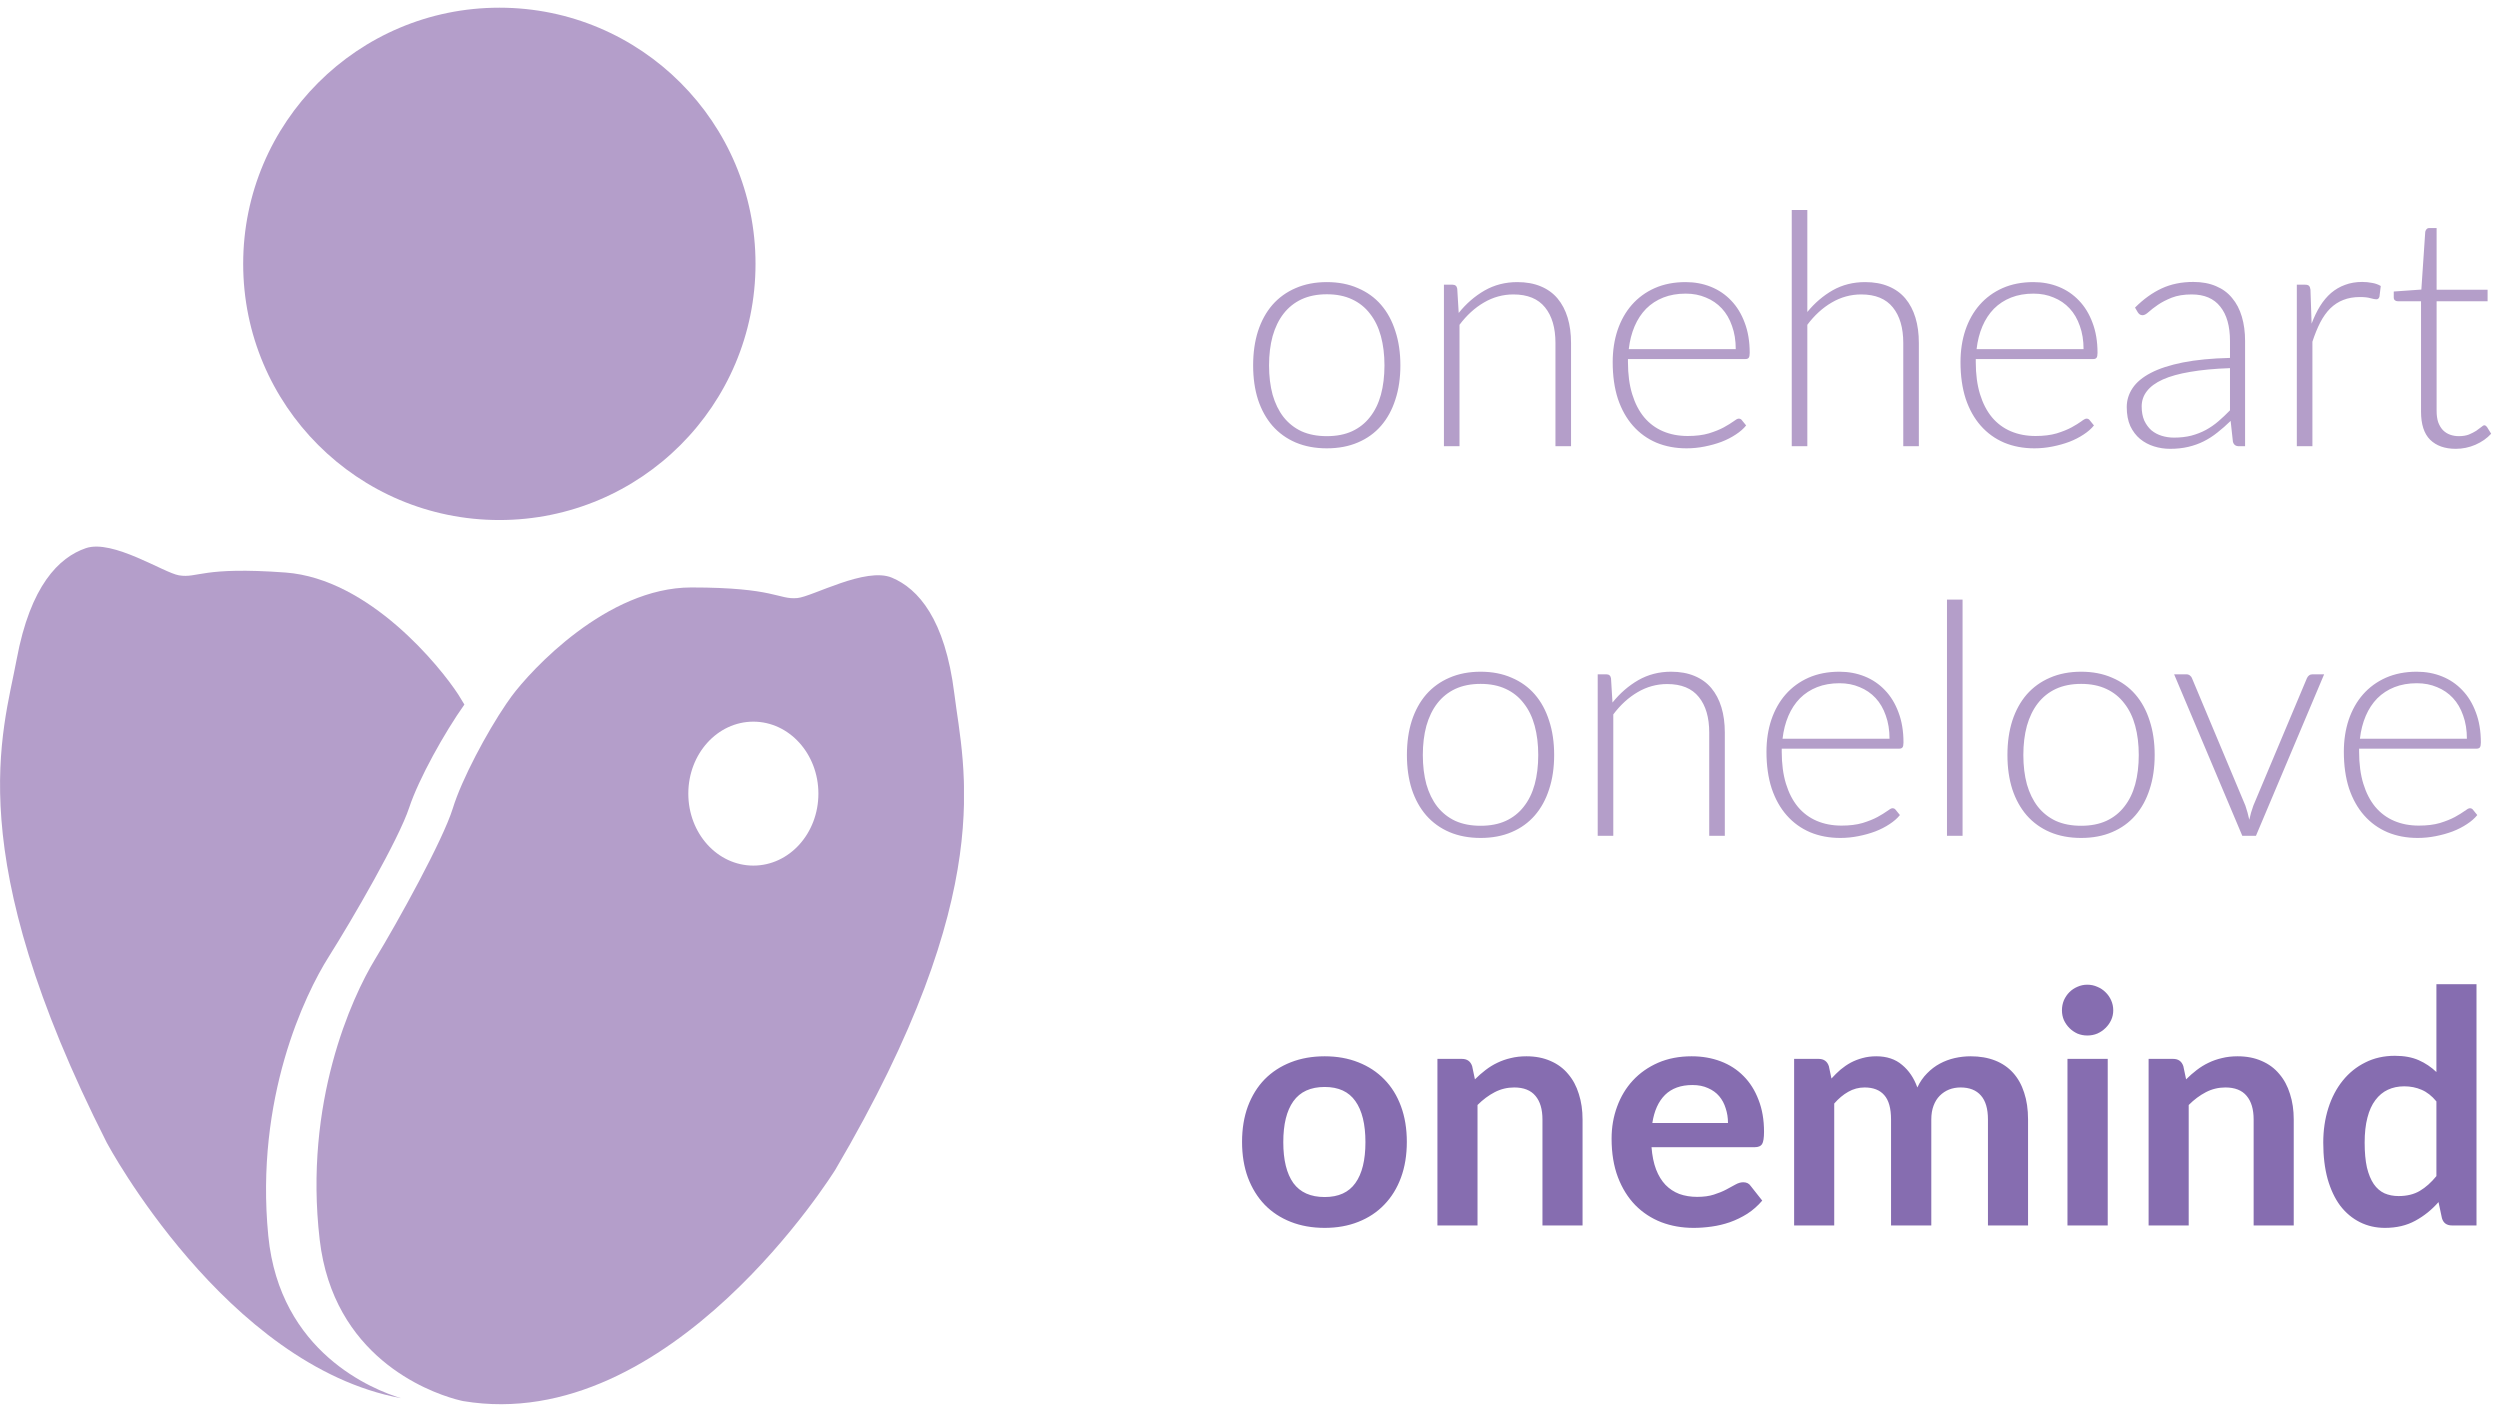 <svg width="231" height="130" viewBox="0 0 231 130" fill="none" xmlns="http://www.w3.org/2000/svg">
<path d="M122.6 26.066C123.67 26.066 124.625 26.251 125.465 26.621C126.315 26.981 127.03 27.496 127.61 28.166C128.19 28.836 128.63 29.646 128.93 30.596C129.24 31.536 129.395 32.591 129.395 33.761C129.395 34.931 129.24 35.986 128.93 36.926C128.63 37.866 128.19 38.671 127.61 39.341C127.03 40.011 126.315 40.526 125.465 40.886C124.625 41.246 123.67 41.426 122.6 41.426C121.53 41.426 120.57 41.246 119.72 40.886C118.88 40.526 118.165 40.011 117.575 39.341C116.995 38.671 116.55 37.866 116.24 36.926C115.94 35.986 115.79 34.931 115.79 33.761C115.79 32.591 115.94 31.536 116.24 30.596C116.55 29.646 116.995 28.836 117.575 28.166C118.165 27.496 118.88 26.981 119.72 26.621C120.57 26.251 121.53 26.066 122.6 26.066ZM122.6 40.301C123.49 40.301 124.265 40.151 124.925 39.851C125.595 39.541 126.15 39.101 126.59 38.531C127.04 37.961 127.375 37.276 127.595 36.476C127.815 35.666 127.925 34.761 127.925 33.761C127.925 32.771 127.815 31.871 127.595 31.061C127.375 30.251 127.04 29.561 126.59 28.991C126.15 28.411 125.595 27.966 124.925 27.656C124.265 27.346 123.49 27.191 122.6 27.191C121.71 27.191 120.93 27.346 120.26 27.656C119.6 27.966 119.045 28.411 118.595 28.991C118.155 29.561 117.82 30.251 117.59 31.061C117.37 31.871 117.26 32.771 117.26 33.761C117.26 34.761 117.37 35.666 117.59 36.476C117.82 37.276 118.155 37.961 118.595 38.531C119.045 39.101 119.6 39.541 120.26 39.851C120.93 40.151 121.71 40.301 122.6 40.301ZM134.784 28.916C135.474 28.056 136.269 27.366 137.169 26.846C138.079 26.326 139.089 26.066 140.199 26.066C141.019 26.066 141.739 26.196 142.359 26.456C142.989 26.716 143.509 27.091 143.919 27.581C144.329 28.071 144.639 28.661 144.849 29.351C145.059 30.041 145.164 30.821 145.164 31.691V41.231H143.724V31.691C143.724 30.291 143.404 29.196 142.764 28.406C142.124 27.606 141.149 27.206 139.839 27.206C138.869 27.206 137.959 27.456 137.109 27.956C136.269 28.446 135.519 29.131 134.859 30.011V41.231H133.419V26.306H134.214C134.464 26.306 134.609 26.431 134.649 26.681L134.784 28.916ZM160.383 32.261C160.383 31.461 160.268 30.746 160.038 30.116C159.818 29.476 159.503 28.936 159.093 28.496C158.683 28.056 158.193 27.721 157.623 27.491C157.063 27.251 156.443 27.131 155.763 27.131C154.993 27.131 154.303 27.251 153.693 27.491C153.083 27.731 152.553 28.076 152.103 28.526C151.663 28.976 151.308 29.516 151.038 30.146C150.768 30.776 150.588 31.481 150.498 32.261H160.383ZM150.423 33.176V33.461C150.423 34.581 150.553 35.566 150.813 36.416C151.073 37.266 151.443 37.981 151.923 38.561C152.403 39.131 152.983 39.561 153.663 39.851C154.343 40.141 155.103 40.286 155.943 40.286C156.693 40.286 157.343 40.206 157.893 40.046C158.443 39.876 158.903 39.691 159.273 39.491C159.653 39.281 159.953 39.096 160.173 38.936C160.393 38.766 160.553 38.681 160.653 38.681C160.783 38.681 160.883 38.731 160.953 38.831L161.343 39.311C161.103 39.611 160.783 39.891 160.383 40.151C159.993 40.411 159.553 40.636 159.063 40.826C158.583 41.006 158.063 41.151 157.503 41.261C156.953 41.371 156.398 41.426 155.838 41.426C154.818 41.426 153.888 41.251 153.048 40.901C152.208 40.541 151.488 40.021 150.888 39.341C150.288 38.661 149.823 37.831 149.493 36.851C149.173 35.861 149.013 34.731 149.013 33.461C149.013 32.391 149.163 31.406 149.463 30.506C149.773 29.596 150.213 28.816 150.783 28.166C151.363 27.506 152.068 26.991 152.898 26.621C153.738 26.251 154.688 26.066 155.748 26.066C156.588 26.066 157.368 26.211 158.088 26.501C158.808 26.791 159.433 27.216 159.963 27.776C160.493 28.326 160.908 29.006 161.208 29.816C161.518 30.626 161.673 31.556 161.673 32.606C161.673 32.826 161.643 32.976 161.583 33.056C161.523 33.136 161.423 33.176 161.283 33.176H150.423ZM166.997 28.826C167.687 27.986 168.472 27.316 169.352 26.816C170.242 26.316 171.237 26.066 172.337 26.066C173.157 26.066 173.877 26.196 174.497 26.456C175.127 26.716 175.647 27.091 176.057 27.581C176.467 28.071 176.777 28.661 176.987 29.351C177.197 30.041 177.302 30.821 177.302 31.691V41.231H175.862V31.691C175.862 30.291 175.542 29.196 174.902 28.406C174.262 27.606 173.287 27.206 171.977 27.206C171.007 27.206 170.097 27.456 169.247 27.956C168.407 28.446 167.657 29.131 166.997 30.011V41.231H165.557V19.406H166.997V28.826ZM192.521 32.261C192.521 31.461 192.406 30.746 192.176 30.116C191.956 29.476 191.641 28.936 191.231 28.496C190.821 28.056 190.331 27.721 189.761 27.491C189.201 27.251 188.581 27.131 187.901 27.131C187.131 27.131 186.441 27.251 185.831 27.491C185.221 27.731 184.691 28.076 184.241 28.526C183.801 28.976 183.446 29.516 183.176 30.146C182.906 30.776 182.726 31.481 182.636 32.261H192.521ZM182.561 33.176V33.461C182.561 34.581 182.691 35.566 182.951 36.416C183.211 37.266 183.581 37.981 184.061 38.561C184.541 39.131 185.121 39.561 185.801 39.851C186.481 40.141 187.241 40.286 188.081 40.286C188.831 40.286 189.481 40.206 190.031 40.046C190.581 39.876 191.041 39.691 191.411 39.491C191.791 39.281 192.091 39.096 192.311 38.936C192.531 38.766 192.691 38.681 192.791 38.681C192.921 38.681 193.021 38.731 193.091 38.831L193.481 39.311C193.241 39.611 192.921 39.891 192.521 40.151C192.131 40.411 191.691 40.636 191.201 40.826C190.721 41.006 190.201 41.151 189.641 41.261C189.091 41.371 188.536 41.426 187.976 41.426C186.956 41.426 186.026 41.251 185.186 40.901C184.346 40.541 183.626 40.021 183.026 39.341C182.426 38.661 181.961 37.831 181.631 36.851C181.311 35.861 181.151 34.731 181.151 33.461C181.151 32.391 181.301 31.406 181.601 30.506C181.911 29.596 182.351 28.816 182.921 28.166C183.501 27.506 184.206 26.991 185.036 26.621C185.876 26.251 186.826 26.066 187.886 26.066C188.726 26.066 189.506 26.211 190.226 26.501C190.946 26.791 191.571 27.216 192.101 27.776C192.631 28.326 193.046 29.006 193.346 29.816C193.656 30.626 193.811 31.556 193.811 32.606C193.811 32.826 193.781 32.976 193.721 33.056C193.661 33.136 193.561 33.176 193.421 33.176H182.561ZM206.051 34.016C204.631 34.066 203.406 34.181 202.376 34.361C201.356 34.531 200.511 34.766 199.841 35.066C199.181 35.366 198.691 35.726 198.371 36.146C198.051 36.556 197.891 37.026 197.891 37.556C197.891 38.056 197.971 38.491 198.131 38.861C198.301 39.221 198.521 39.521 198.791 39.761C199.071 39.991 199.391 40.161 199.751 40.271C200.111 40.381 200.486 40.436 200.876 40.436C201.456 40.436 201.986 40.376 202.466 40.256C202.956 40.126 203.406 39.951 203.816 39.731C204.236 39.501 204.626 39.231 204.986 38.921C205.346 38.611 205.701 38.276 206.051 37.916V34.016ZM197.276 28.421C198.056 27.641 198.876 27.051 199.736 26.651C200.596 26.251 201.571 26.051 202.661 26.051C203.461 26.051 204.161 26.181 204.761 26.441C205.361 26.691 205.856 27.056 206.246 27.536C206.646 28.006 206.946 28.581 207.146 29.261C207.346 29.931 207.446 30.681 207.446 31.511V41.231H206.876C206.576 41.231 206.391 41.091 206.321 40.811L206.111 38.891C205.701 39.291 205.291 39.651 204.881 39.971C204.481 40.291 204.061 40.561 203.621 40.781C203.181 41.001 202.706 41.171 202.196 41.291C201.686 41.411 201.126 41.471 200.516 41.471C200.006 41.471 199.511 41.396 199.031 41.246C198.551 41.096 198.121 40.866 197.741 40.556C197.371 40.246 197.071 39.851 196.841 39.371C196.621 38.881 196.511 38.296 196.511 37.616C196.511 36.986 196.691 36.401 197.051 35.861C197.411 35.321 197.976 34.851 198.746 34.451C199.516 34.051 200.501 33.731 201.701 33.491C202.911 33.251 204.361 33.111 206.051 33.071V31.511C206.051 30.131 205.751 29.071 205.151 28.331C204.561 27.581 203.681 27.206 202.511 27.206C201.791 27.206 201.176 27.306 200.666 27.506C200.166 27.706 199.741 27.926 199.391 28.166C199.041 28.406 198.756 28.626 198.536 28.826C198.316 29.026 198.131 29.126 197.981 29.126C197.871 29.126 197.781 29.101 197.711 29.051C197.641 29.001 197.581 28.936 197.531 28.856L197.276 28.421ZM213.592 29.906C213.822 29.296 214.082 28.756 214.372 28.286C214.672 27.806 215.012 27.401 215.392 27.071C215.782 26.741 216.212 26.491 216.682 26.321C217.162 26.141 217.692 26.051 218.272 26.051C218.582 26.051 218.887 26.081 219.187 26.141C219.487 26.191 219.752 26.286 219.982 26.426L219.862 27.416C219.812 27.576 219.717 27.656 219.577 27.656C219.457 27.656 219.272 27.621 219.022 27.551C218.782 27.481 218.462 27.446 218.062 27.446C217.482 27.446 216.967 27.536 216.517 27.716C216.077 27.886 215.677 28.146 215.317 28.496C214.967 28.846 214.657 29.281 214.387 29.801C214.127 30.311 213.887 30.901 213.667 31.571V41.231H212.227V26.306H212.992C213.162 26.306 213.282 26.341 213.352 26.411C213.422 26.481 213.467 26.601 213.487 26.771L213.592 29.906ZM226.913 41.471C225.903 41.471 225.113 41.191 224.543 40.631C223.983 40.071 223.703 39.206 223.703 38.036V27.836H221.558C221.448 27.836 221.358 27.806 221.288 27.746C221.218 27.686 221.183 27.601 221.183 27.491V26.936L223.733 26.756L224.093 21.416C224.113 21.326 224.153 21.246 224.213 21.176C224.273 21.106 224.358 21.071 224.468 21.071H225.143V26.771H229.853V27.836H225.143V37.961C225.143 38.371 225.193 38.726 225.293 39.026C225.403 39.316 225.548 39.556 225.728 39.746C225.918 39.936 226.138 40.076 226.388 40.166C226.638 40.256 226.908 40.301 227.198 40.301C227.558 40.301 227.868 40.251 228.128 40.151C228.388 40.041 228.613 39.926 228.803 39.806C228.993 39.676 229.148 39.561 229.268 39.461C229.388 39.351 229.483 39.296 229.553 39.296C229.633 39.296 229.713 39.346 229.793 39.446L230.183 40.076C229.803 40.496 229.318 40.836 228.728 41.096C228.148 41.346 227.543 41.471 226.913 41.471ZM136.809 62.066C137.879 62.066 138.834 62.251 139.674 62.621C140.524 62.981 141.239 63.496 141.819 64.166C142.399 64.836 142.839 65.646 143.139 66.596C143.449 67.536 143.604 68.591 143.604 69.761C143.604 70.931 143.449 71.986 143.139 72.926C142.839 73.866 142.399 74.671 141.819 75.341C141.239 76.011 140.524 76.526 139.674 76.886C138.834 77.246 137.879 77.426 136.809 77.426C135.739 77.426 134.779 77.246 133.929 76.886C133.089 76.526 132.374 76.011 131.784 75.341C131.204 74.671 130.759 73.866 130.449 72.926C130.149 71.986 129.999 70.931 129.999 69.761C129.999 68.591 130.149 67.536 130.449 66.596C130.759 65.646 131.204 64.836 131.784 64.166C132.374 63.496 133.089 62.981 133.929 62.621C134.779 62.251 135.739 62.066 136.809 62.066ZM136.809 76.301C137.699 76.301 138.474 76.151 139.134 75.851C139.804 75.541 140.359 75.101 140.799 74.531C141.249 73.961 141.584 73.276 141.804 72.476C142.024 71.666 142.134 70.761 142.134 69.761C142.134 68.771 142.024 67.871 141.804 67.061C141.584 66.251 141.249 65.561 140.799 64.991C140.359 64.411 139.804 63.966 139.134 63.656C138.474 63.346 137.699 63.191 136.809 63.191C135.919 63.191 135.139 63.346 134.469 63.656C133.809 63.966 133.254 64.411 132.804 64.991C132.364 65.561 132.029 66.251 131.799 67.061C131.579 67.871 131.469 68.771 131.469 69.761C131.469 70.761 131.579 71.666 131.799 72.476C132.029 73.276 132.364 73.961 132.804 74.531C133.254 75.101 133.809 75.541 134.469 75.851C135.139 76.151 135.919 76.301 136.809 76.301ZM148.993 64.916C149.683 64.056 150.478 63.366 151.378 62.846C152.288 62.326 153.298 62.066 154.408 62.066C155.228 62.066 155.948 62.196 156.568 62.456C157.198 62.716 157.718 63.091 158.128 63.581C158.538 64.071 158.848 64.661 159.058 65.351C159.268 66.041 159.373 66.821 159.373 67.691V77.231H157.933V67.691C157.933 66.291 157.613 65.196 156.973 64.406C156.333 63.606 155.358 63.206 154.048 63.206C153.078 63.206 152.168 63.456 151.318 63.956C150.478 64.446 149.728 65.131 149.068 66.011V77.231H147.628V62.306H148.423C148.673 62.306 148.818 62.431 148.858 62.681L148.993 64.916ZM174.592 68.261C174.592 67.461 174.477 66.746 174.247 66.116C174.027 65.476 173.712 64.936 173.302 64.496C172.892 64.056 172.402 63.721 171.832 63.491C171.272 63.251 170.652 63.131 169.972 63.131C169.202 63.131 168.512 63.251 167.902 63.491C167.292 63.731 166.762 64.076 166.312 64.526C165.872 64.976 165.517 65.516 165.247 66.146C164.977 66.776 164.797 67.481 164.707 68.261H174.592ZM164.632 69.176V69.461C164.632 70.581 164.762 71.566 165.022 72.416C165.282 73.266 165.652 73.981 166.132 74.561C166.612 75.131 167.192 75.561 167.872 75.851C168.552 76.141 169.312 76.286 170.152 76.286C170.902 76.286 171.552 76.206 172.102 76.046C172.652 75.876 173.112 75.691 173.482 75.491C173.862 75.281 174.162 75.096 174.382 74.936C174.602 74.766 174.762 74.681 174.862 74.681C174.992 74.681 175.092 74.731 175.162 74.831L175.552 75.311C175.312 75.611 174.992 75.891 174.592 76.151C174.202 76.411 173.762 76.636 173.272 76.826C172.792 77.006 172.272 77.151 171.712 77.261C171.162 77.371 170.607 77.426 170.047 77.426C169.027 77.426 168.097 77.251 167.257 76.901C166.417 76.541 165.697 76.021 165.097 75.341C164.497 74.661 164.032 73.831 163.702 72.851C163.382 71.861 163.222 70.731 163.222 69.461C163.222 68.391 163.372 67.406 163.672 66.506C163.982 65.596 164.422 64.816 164.992 64.166C165.572 63.506 166.277 62.991 167.107 62.621C167.947 62.251 168.897 62.066 169.957 62.066C170.797 62.066 171.577 62.211 172.297 62.501C173.017 62.791 173.642 63.216 174.172 63.776C174.702 64.326 175.117 65.006 175.417 65.816C175.727 66.626 175.882 67.556 175.882 68.606C175.882 68.826 175.852 68.976 175.792 69.056C175.732 69.136 175.632 69.176 175.492 69.176H164.632ZM181.341 55.406V77.231H179.901V55.406H181.341ZM192.297 62.066C193.367 62.066 194.322 62.251 195.162 62.621C196.012 62.981 196.727 63.496 197.307 64.166C197.887 64.836 198.327 65.646 198.627 66.596C198.937 67.536 199.092 68.591 199.092 69.761C199.092 70.931 198.937 71.986 198.627 72.926C198.327 73.866 197.887 74.671 197.307 75.341C196.727 76.011 196.012 76.526 195.162 76.886C194.322 77.246 193.367 77.426 192.297 77.426C191.227 77.426 190.267 77.246 189.417 76.886C188.577 76.526 187.862 76.011 187.272 75.341C186.692 74.671 186.247 73.866 185.937 72.926C185.637 71.986 185.487 70.931 185.487 69.761C185.487 68.591 185.637 67.536 185.937 66.596C186.247 65.646 186.692 64.836 187.272 64.166C187.862 63.496 188.577 62.981 189.417 62.621C190.267 62.251 191.227 62.066 192.297 62.066ZM192.297 76.301C193.187 76.301 193.962 76.151 194.622 75.851C195.292 75.541 195.847 75.101 196.287 74.531C196.737 73.961 197.072 73.276 197.292 72.476C197.512 71.666 197.622 70.761 197.622 69.761C197.622 68.771 197.512 67.871 197.292 67.061C197.072 66.251 196.737 65.561 196.287 64.991C195.847 64.411 195.292 63.966 194.622 63.656C193.962 63.346 193.187 63.191 192.297 63.191C191.407 63.191 190.627 63.346 189.957 63.656C189.297 63.966 188.742 64.411 188.292 64.991C187.852 65.561 187.517 66.251 187.287 67.061C187.067 67.871 186.957 68.771 186.957 69.761C186.957 70.761 187.067 71.666 187.287 72.476C187.517 73.276 187.852 73.961 188.292 74.531C188.742 75.101 189.297 75.541 189.957 75.851C190.627 76.151 191.407 76.301 192.297 76.301ZM214.749 62.306L208.449 77.231H207.189L200.889 62.306H202.014C202.154 62.306 202.269 62.346 202.359 62.426C202.449 62.496 202.509 62.576 202.539 62.666L207.474 74.441C207.624 74.881 207.744 75.316 207.834 75.746C207.924 75.316 208.049 74.881 208.209 74.441L213.159 62.666C213.209 62.556 213.274 62.471 213.354 62.411C213.444 62.341 213.549 62.306 213.669 62.306H214.749ZM227.941 68.261C227.941 67.461 227.826 66.746 227.596 66.116C227.376 65.476 227.061 64.936 226.651 64.496C226.241 64.056 225.751 63.721 225.181 63.491C224.621 63.251 224.001 63.131 223.321 63.131C222.551 63.131 221.861 63.251 221.251 63.491C220.641 63.731 220.111 64.076 219.661 64.526C219.221 64.976 218.866 65.516 218.596 66.146C218.326 66.776 218.146 67.481 218.056 68.261H227.941ZM217.981 69.176V69.461C217.981 70.581 218.111 71.566 218.371 72.416C218.631 73.266 219.001 73.981 219.481 74.561C219.961 75.131 220.541 75.561 221.221 75.851C221.901 76.141 222.661 76.286 223.501 76.286C224.251 76.286 224.901 76.206 225.451 76.046C226.001 75.876 226.461 75.691 226.831 75.491C227.211 75.281 227.511 75.096 227.731 74.936C227.951 74.766 228.111 74.681 228.211 74.681C228.341 74.681 228.441 74.731 228.511 74.831L228.901 75.311C228.661 75.611 228.341 75.891 227.941 76.151C227.551 76.411 227.111 76.636 226.621 76.826C226.141 77.006 225.621 77.151 225.061 77.261C224.511 77.371 223.956 77.426 223.396 77.426C222.376 77.426 221.446 77.251 220.606 76.901C219.766 76.541 219.046 76.021 218.446 75.341C217.846 74.661 217.381 73.831 217.051 72.851C216.731 71.861 216.571 70.731 216.571 69.461C216.571 68.391 216.721 67.406 217.021 66.506C217.331 65.596 217.771 64.816 218.341 64.166C218.921 63.506 219.626 62.991 220.456 62.621C221.296 62.251 222.246 62.066 223.306 62.066C224.146 62.066 224.926 62.211 225.646 62.501C226.366 62.791 226.991 63.216 227.521 63.776C228.051 64.326 228.466 65.006 228.766 65.816C229.076 66.626 229.231 67.556 229.231 68.606C229.231 68.826 229.201 68.976 229.141 69.056C229.081 69.136 228.981 69.176 228.841 69.176H217.981Z" fill="#B49EC9"/>
<path d="M122.401 97.601C123.541 97.601 124.576 97.786 125.506 98.156C126.446 98.526 127.246 99.051 127.906 99.731C128.576 100.411 129.091 101.241 129.451 102.221C129.811 103.201 129.991 104.296 129.991 105.506C129.991 106.726 129.811 107.826 129.451 108.806C129.091 109.786 128.576 110.621 127.906 111.311C127.246 112.001 126.446 112.531 125.506 112.901C124.576 113.271 123.541 113.456 122.401 113.456C121.251 113.456 120.206 113.271 119.266 112.901C118.326 112.531 117.521 112.001 116.851 111.311C116.191 110.621 115.676 109.786 115.306 108.806C114.946 107.826 114.766 106.726 114.766 105.506C114.766 104.296 114.946 103.201 115.306 102.221C115.676 101.241 116.191 100.411 116.851 99.731C117.521 99.051 118.326 98.526 119.266 98.156C120.206 97.786 121.251 97.601 122.401 97.601ZM122.401 110.606C123.681 110.606 124.626 110.176 125.236 109.316C125.856 108.456 126.166 107.196 126.166 105.536C126.166 103.876 125.856 102.611 125.236 101.741C124.626 100.871 123.681 100.436 122.401 100.436C121.101 100.436 120.136 100.876 119.506 101.756C118.886 102.626 118.576 103.886 118.576 105.536C118.576 107.186 118.886 108.446 119.506 109.316C120.136 110.176 121.101 110.606 122.401 110.606ZM136.283 99.731C136.593 99.421 136.918 99.136 137.258 98.876C137.608 98.606 137.973 98.381 138.353 98.201C138.743 98.011 139.158 97.866 139.598 97.766C140.038 97.656 140.518 97.601 141.038 97.601C141.878 97.601 142.623 97.746 143.273 98.036C143.923 98.316 144.463 98.716 144.893 99.236C145.333 99.746 145.663 100.361 145.883 101.081C146.113 101.791 146.228 102.576 146.228 103.436V113.231H142.523V103.436C142.523 102.496 142.308 101.771 141.878 101.261C141.448 100.741 140.793 100.481 139.913 100.481C139.273 100.481 138.673 100.626 138.113 100.916C137.553 101.206 137.023 101.601 136.523 102.101V113.231H132.818V97.841H135.083C135.563 97.841 135.878 98.066 136.028 98.516L136.283 99.731ZM159.666 103.766C159.666 103.286 159.596 102.836 159.456 102.416C159.326 101.986 159.126 101.611 158.856 101.291C158.586 100.971 158.241 100.721 157.821 100.541C157.411 100.351 156.931 100.256 156.381 100.256C155.311 100.256 154.466 100.561 153.846 101.171C153.236 101.781 152.846 102.646 152.676 103.766H159.666ZM152.601 106.001C152.661 106.791 152.801 107.476 153.021 108.056C153.241 108.626 153.531 109.101 153.891 109.481C154.251 109.851 154.676 110.131 155.166 110.321C155.666 110.501 156.216 110.591 156.816 110.591C157.416 110.591 157.931 110.521 158.361 110.381C158.801 110.241 159.181 110.086 159.501 109.916C159.831 109.746 160.116 109.591 160.356 109.451C160.606 109.311 160.846 109.241 161.076 109.241C161.386 109.241 161.616 109.356 161.766 109.586L162.831 110.936C162.421 111.416 161.961 111.821 161.451 112.151C160.941 112.471 160.406 112.731 159.846 112.931C159.296 113.121 158.731 113.256 158.151 113.336C157.581 113.416 157.026 113.456 156.486 113.456C155.416 113.456 154.421 113.281 153.501 112.931C152.581 112.571 151.781 112.046 151.101 111.356C150.421 110.656 149.886 109.796 149.496 108.776C149.106 107.746 148.911 106.556 148.911 105.206C148.911 104.156 149.081 103.171 149.421 102.251C149.761 101.321 150.246 100.516 150.876 99.836C151.516 99.146 152.291 98.601 153.201 98.201C154.121 97.801 155.156 97.601 156.306 97.601C157.276 97.601 158.171 97.756 158.991 98.066C159.811 98.376 160.516 98.831 161.106 99.431C161.696 100.021 162.156 100.751 162.486 101.621C162.826 102.481 162.996 103.466 162.996 104.576C162.996 105.136 162.936 105.516 162.816 105.716C162.696 105.906 162.466 106.001 162.126 106.001H152.601ZM165.777 113.231V97.841H168.042C168.522 97.841 168.837 98.066 168.987 98.516L169.227 99.656C169.497 99.356 169.777 99.081 170.067 98.831C170.367 98.581 170.682 98.366 171.012 98.186C171.352 98.006 171.712 97.866 172.092 97.766C172.482 97.656 172.907 97.601 173.367 97.601C174.337 97.601 175.132 97.866 175.752 98.396C176.382 98.916 176.852 99.611 177.162 100.481C177.402 99.971 177.702 99.536 178.062 99.176C178.422 98.806 178.817 98.506 179.247 98.276C179.677 98.046 180.132 97.876 180.612 97.766C181.102 97.656 181.592 97.601 182.082 97.601C182.932 97.601 183.687 97.731 184.347 97.991C185.007 98.251 185.562 98.631 186.012 99.131C186.462 99.631 186.802 100.241 187.032 100.961C187.272 101.681 187.392 102.506 187.392 103.436V113.231H183.687V103.436C183.687 102.456 183.472 101.721 183.042 101.231C182.612 100.731 181.982 100.481 181.152 100.481C180.772 100.481 180.417 100.546 180.087 100.676C179.767 100.806 179.482 100.996 179.232 101.246C178.992 101.486 178.802 101.791 178.662 102.161C178.522 102.531 178.452 102.956 178.452 103.436V113.231H174.732V103.436C174.732 102.406 174.522 101.656 174.102 101.186C173.692 100.716 173.087 100.481 172.287 100.481C171.747 100.481 171.242 100.616 170.772 100.886C170.312 101.146 169.882 101.506 169.482 101.966V113.231H165.777ZM194.754 97.841V113.231H191.034V97.841H194.754ZM195.264 93.356C195.264 93.676 195.199 93.976 195.069 94.256C194.939 94.536 194.764 94.781 194.544 94.991C194.334 95.201 194.084 95.371 193.794 95.501C193.504 95.621 193.194 95.681 192.864 95.681C192.544 95.681 192.239 95.621 191.949 95.501C191.669 95.371 191.424 95.201 191.214 94.991C191.004 94.781 190.834 94.536 190.704 94.256C190.584 93.976 190.524 93.676 190.524 93.356C190.524 93.026 190.584 92.716 190.704 92.426C190.834 92.136 191.004 91.886 191.214 91.676C191.424 91.466 191.669 91.301 191.949 91.181C192.239 91.051 192.544 90.986 192.864 90.986C193.194 90.986 193.504 91.051 193.794 91.181C194.084 91.301 194.334 91.466 194.544 91.676C194.764 91.886 194.939 92.136 195.069 92.426C195.199 92.716 195.264 93.026 195.264 93.356ZM201.996 99.731C202.306 99.421 202.631 99.136 202.971 98.876C203.321 98.606 203.686 98.381 204.066 98.201C204.456 98.011 204.871 97.866 205.311 97.766C205.751 97.656 206.231 97.601 206.751 97.601C207.591 97.601 208.336 97.746 208.986 98.036C209.636 98.316 210.176 98.716 210.606 99.236C211.046 99.746 211.376 100.361 211.596 101.081C211.826 101.791 211.941 102.576 211.941 103.436V113.231H208.236V103.436C208.236 102.496 208.021 101.771 207.591 101.261C207.161 100.741 206.506 100.481 205.626 100.481C204.986 100.481 204.386 100.626 203.826 100.916C203.266 101.206 202.736 101.601 202.236 102.101V113.231H198.531V97.841H200.796C201.276 97.841 201.591 98.066 201.741 98.516L201.996 99.731ZM225.124 101.771C224.704 101.261 224.244 100.901 223.744 100.691C223.254 100.481 222.724 100.376 222.154 100.376C221.594 100.376 221.089 100.481 220.639 100.691C220.189 100.901 219.804 101.221 219.484 101.651C219.164 102.071 218.919 102.611 218.749 103.271C218.579 103.921 218.494 104.691 218.494 105.581C218.494 106.481 218.564 107.246 218.704 107.876C218.854 108.496 219.064 109.006 219.334 109.406C219.604 109.796 219.934 110.081 220.324 110.261C220.714 110.431 221.149 110.516 221.629 110.516C222.399 110.516 223.054 110.356 223.594 110.036C224.134 109.716 224.644 109.261 225.124 108.671V101.771ZM228.829 90.941V113.231H226.564C226.074 113.231 225.764 113.006 225.634 112.556L225.319 111.071C224.699 111.781 223.984 112.356 223.174 112.796C222.374 113.236 221.439 113.456 220.369 113.456C219.529 113.456 218.759 113.281 218.059 112.931C217.359 112.581 216.754 112.076 216.244 111.416C215.744 110.746 215.354 109.921 215.074 108.941C214.804 107.961 214.669 106.841 214.669 105.581C214.669 104.441 214.824 103.381 215.134 102.401C215.444 101.421 215.889 100.571 216.469 99.851C217.049 99.131 217.744 98.571 218.554 98.171C219.364 97.761 220.274 97.556 221.284 97.556C222.144 97.556 222.879 97.691 223.489 97.961C224.099 98.231 224.644 98.596 225.124 99.056V90.941H228.829Z" fill="#866DB0"/>
<g clip-path="url(#clip0)">
<path d="M1.54 60.921C2.81 54.101 5.45 51.501 7.93 50.651C10.41 49.801 15.16 52.941 16.54 53.161C18.29 53.451 18.61 52.331 26.38 52.901C34.14 53.481 40.69 61.621 42.35 64.181C42.53 64.461 42.72 64.771 42.91 65.101C41.09 67.661 38.69 71.962 37.81 74.621C36.85 77.541 32.57 84.931 30.37 88.411C28.17 91.891 23.55 101.481 24.79 114.191C25.85 124.991 34.48 128.411 37.05 129.191C20.86 126.191 9.87 105.591 9.87 105.591C-3.72 78.771 0.27 67.741 1.54 60.921Z" fill="#B49ECA"/>
<path d="M29.54 114.551C30.8 125.331 39.48 128.551 42.07 129.281C42.53 129.411 42.8 129.461 42.8 129.461C61.99 132.671 77.19 108.071 77.19 108.071C92.35 82.291 89.03 70.991 88.18 64.091C87.32 57.191 84.84 54.401 82.42 53.381C80 52.351 75.07 55.131 73.67 55.261C71.9 55.421 71.65 54.281 63.87 54.281C56.09 54.281 49.06 61.911 47.26 64.351C47.1 64.571 46.93 64.811 46.76 65.061C44.99 67.661 42.66 72.011 41.84 74.691C40.93 77.631 36.79 85.121 34.65 88.641C32.5 92.181 28.06 101.871 29.54 114.551ZM63.6 73.331C63.6 69.651 66.29 66.681 69.61 66.681C72.93 66.681 75.62 69.661 75.62 73.331C75.62 77.011 72.93 79.981 69.61 79.981C66.29 79.981 63.6 77.011 63.6 73.331Z" fill="#B49ECA"/>
<path d="M46.14 48.051C59.213 48.051 69.81 37.454 69.81 24.381C69.81 11.309 59.213 0.711 46.14 0.711C33.067 0.711 22.47 11.309 22.47 24.381C22.47 37.454 33.067 48.051 46.14 48.051Z" fill="#B49ECA"/>
</g>
<defs>
<clipPath id="clip0">
<rect width="89.07" height="129.04" fill="white" transform="translate(0 0.711)"/>
</clipPath>
</defs>
</svg>
